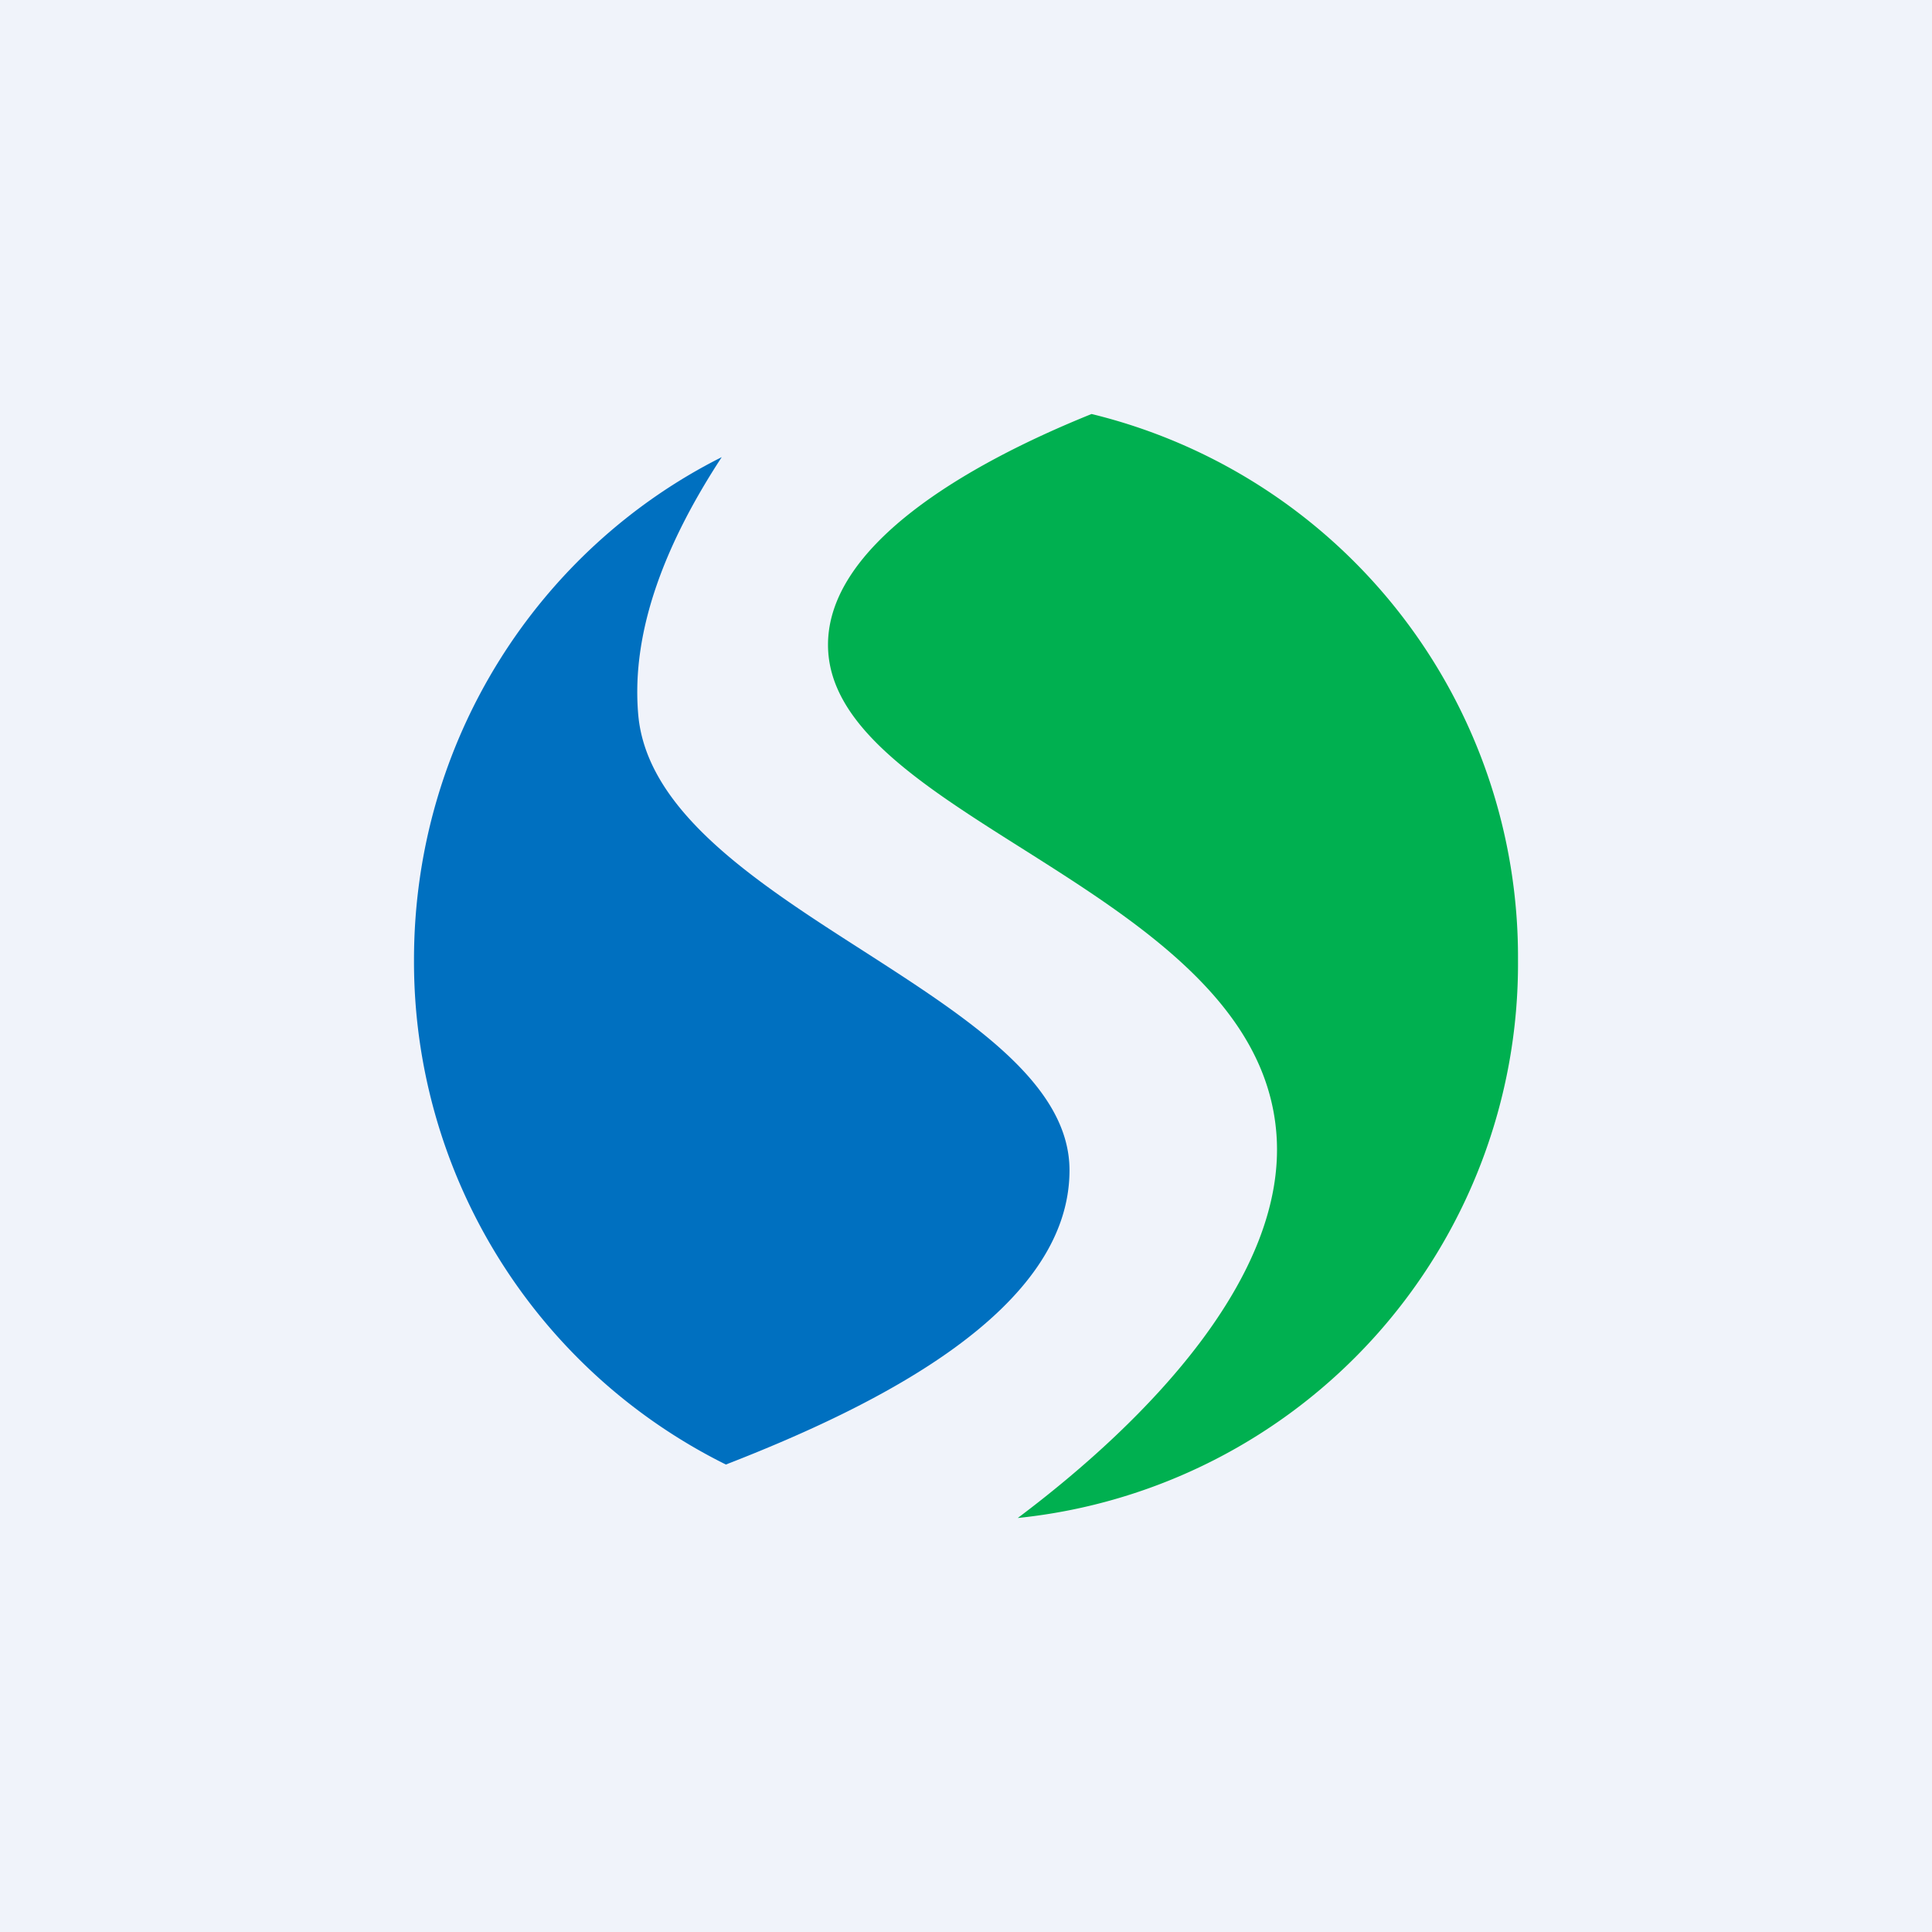 <!-- by Finnhub --><svg width="56" height="56" viewBox="0 0 56 56" xmlns="http://www.w3.org/2000/svg"><path fill="#F0F3FA" d="M0 0h56v56H0z"/><path d="M20.92 13.25c-1.57 2.4-2.64 4.97-2.42 7.47.25 2.81 3.43 4.86 6.52 6.84C28.05 29.51 31 31.4 31 33.92c0 4.05-5.53 6.81-9.96 8.53A16.27 16.27 0 0 1 12 27.82c0-6.39 3.64-11.92 8.92-14.57Z" fill="#0070C0"/><path d="M31.64 12C27.92 13.5 24 15.84 24 18.69c0 2.35 2.69 4.05 5.62 5.9 3.4 2.15 7.11 4.5 7.38 8.31.29 4.1-3.73 8.27-7.5 11.1A16.15 16.15 0 0 0 44 27.82 16.2 16.2 0 0 0 31.64 12Z" fill="#00B050"/></svg>